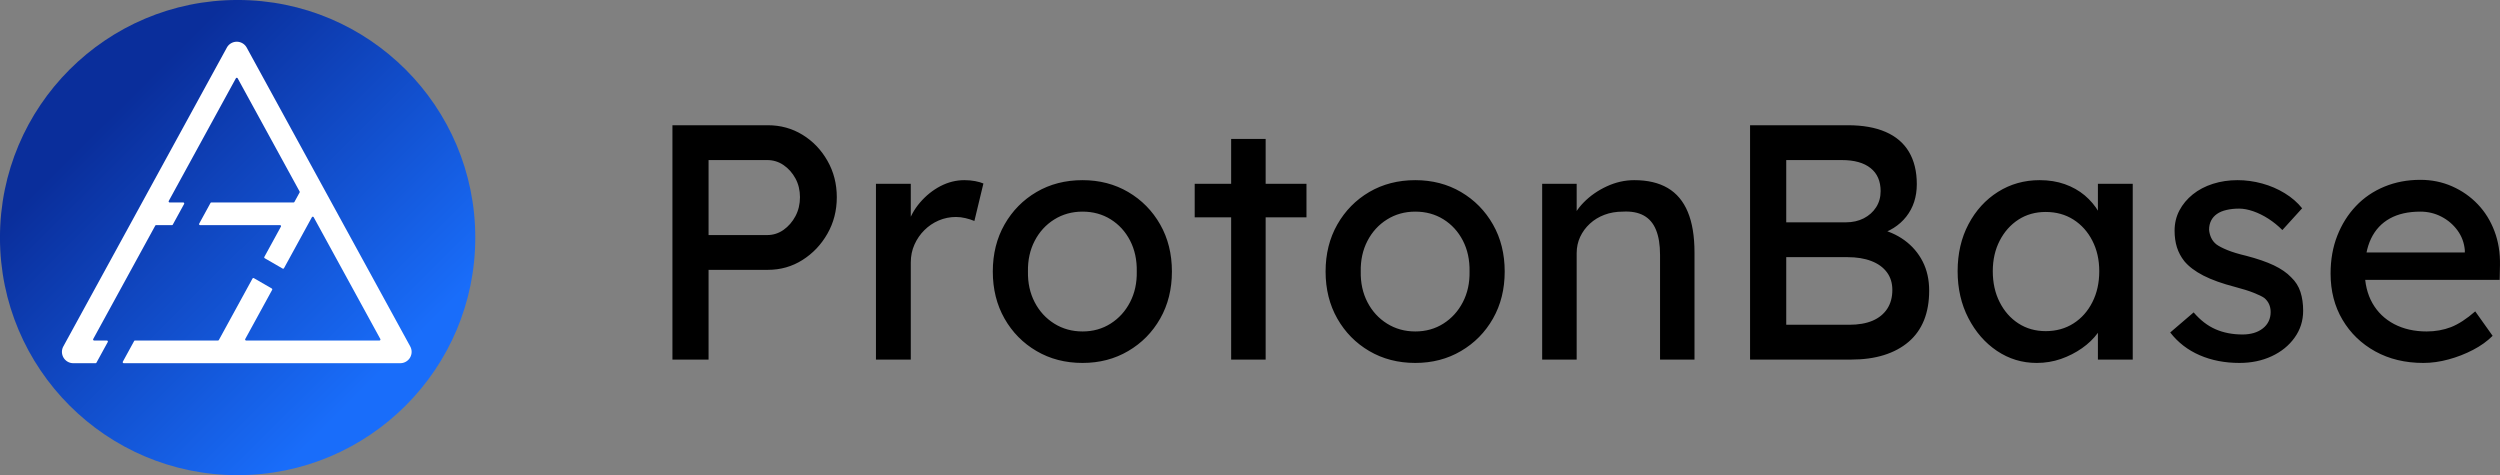 <svg xmlns="http://www.w3.org/2000/svg" width="2419.476" height="459.999" stroke-linejoin="round" stroke-miterlimit="2" xmlns:v="https://vecta.io/nano"><rect width="100%" height="100%" fill="#808080" stroke="none"/><g transform="matrix(1 0 0 .984 -3631.155 -25.996)"><circle cx="2989.62" cy="840.894" r="167.272" fill="url(#A)" transform="matrix(1.375 0 0 1.397 -249.602 -914.651)"/><path d="M2620.51 1184.29c-.21.42-.62.69-1.06.69h-26.11c-4.69 0-9.03-2.71-11.42-7.13a15.75 15.75 0 0 1-.22-14.39l191.57-383.14c2.33-4.659 6.79-7.556 11.64-7.556s9.32 2.897 11.65 7.556l191.57 383.14a15.75 15.75 0 0 1-.22 14.39c-2.4 4.42-6.74 7.13-11.43 7.13h-324c-.42 0-.82-.25-1.04-.65-.22-.41-.22-.91-.02-1.32l13.22-26.42c.22-.42.62-.69 1.07-.69h97.17c.44 0 .84-.26 1.06-.69l39.38-78.75a1.24 1.24 0 0 1 .73-.64c.32-.09.65-.05.93.13l20.91 13.22c.57.36.77 1.15.46 1.78l-31.5 62.99a1.41 1.41 0 0 0 .02 1.31c.22.41.61.65 1.04.65h156.13c.42 0 .82-.24 1.04-.65a1.44 1.44 0 0 0 .02-1.31l-78.06-156.117c-.21-.425-.62-.689-1.06-.689-.45 0-.85.264-1.07.689l-32.65 65.297a1.24 1.24 0 0 1-.73.64c-.31.09-.65.05-.93-.13l-20.91-13.22c-.57-.36-.77-1.15-.45-1.78l19.36-38.73a1.41 1.41 0 0 0-.02-1.31c-.22-.4-.61-.65-1.04-.65h-93.59c-.43 0-.82-.24-1.04-.65a1.41 1.41 0 0 1-.02-1.31l13.22-26.422c.21-.424.62-.688 1.06-.688h96.23c.45 0 .85-.264 1.06-.689l6.06-12.116c.2-.396.2-.876 0-1.272l-72.55-145.098c-.21-.424-.61-.688-1.06-.688-.44 0-.85.264-1.06.688l-78.61 157.214c-.2.41-.19.909.02 1.312.22.402.62.649 1.05.649h15.82c.43 0 .83.247 1.05.65.21.403.22.901.02 1.312l-13.23 26.418c-.21.43-.62.69-1.06.69h-18.46c-.45 0-.85.27-1.07.69l-72.65 145.31a1.41 1.41 0 0 0 .02 1.31c.22.41.61.65 1.04.65h14.88c.43 0 .82.25 1.04.65.22.41.22.9.02 1.32l-13.22 26.42z" fill="#fff" transform="matrix(.826 0 0 .767 1559.97 -525.251)"/></g><path d="M685.739 348.004h-34.965v-226.8h92.34q18.45 0 33.525 9.225 15.075 9.225 24.12 25.11 9.09 15.885 9.09 35.325h0q0 19.44-9.09 35.325-9.045 15.885-24.12 25.425-15.075 9.54-33.525 9.54h0-57.375zm0-193.095v72.585h56.7q8.775 0 15.885-5.04 7.11-5.04 11.52-13.275 4.365-8.28 4.365-18.315h0q0-10.035-4.365-18.135-4.41-8.1-11.52-12.96-7.11-4.86-15.885-4.86h0zm195.705 193.095h-33.705v-170.1h33.705v53.46l-3.24-12.96q3.555-12.33 12.15-22.365 8.595-10.035 19.755-15.885 11.205-5.805 23.175-5.805h0q5.49 0 10.53.945 5.04.99 7.92 2.295h0l-8.73 36.27q-3.87-1.62-8.595-2.745-4.68-1.125-9.225-1.125h0q-8.73 0-16.695 3.375-7.92 3.42-13.905 9.405-6.03 5.985-9.585 13.95-3.555 7.92-3.555 17.325h0zm166.23 3.24h0q-24.975 0-44.55-11.52-19.62-11.475-30.96-31.41-11.34-19.935-11.34-45.54h0q0-25.56 11.34-45.495 11.34-19.935 30.96-31.455 19.575-11.475 44.55-11.475h0q24.615 0 44.19 11.475 19.62 11.52 30.96 31.455 11.34 19.935 11.34 45.495h0q0 25.605-11.34 45.54-11.34 19.935-30.96 31.41-19.575 11.52-44.19 11.52zm0-30.465h0q15.21 0 27.18-7.605 12.015-7.605 18.81-20.745 6.795-13.095 6.48-29.655h0q.315-16.83-6.48-29.97-6.795-13.095-18.81-20.565-11.97-7.425-27.18-7.425h0q-15.255 0-27.405 7.605-12.15 7.605-18.945 20.745-6.795 13.095-6.48 29.61h0q-.315 16.56 6.48 29.655 6.795 13.14 18.945 20.745 12.15 7.605 27.405 7.605zm177.21 27.225h-33.39V134.479h33.39zm39.51-137.7h-108.18v-32.4h108.18zm105.3 140.94h0q-24.93 0-44.55-11.52-19.575-11.475-30.915-31.41-11.34-19.935-11.34-45.54h0q0-25.56 11.34-45.495 11.34-19.935 30.915-31.455 19.62-11.475 44.55-11.475h0q24.66 0 44.235 11.475 19.62 11.52 30.96 31.455 11.34 19.935 11.34 45.495h0q0 25.605-11.34 45.54-11.34 19.935-30.96 31.41-19.575 11.52-44.235 11.52zm0-30.465h0q15.255 0 27.225-7.605 12.015-7.605 18.81-20.745 6.795-13.095 6.48-29.655h0q.315-16.83-6.48-29.97-6.795-13.095-18.81-20.565-11.97-7.425-27.225-7.425h0q-15.21 0-27.36 7.605-12.15 7.605-18.945 20.745-6.795 13.095-6.48 29.61h0q-.315 16.56 6.48 29.655 6.795 13.14 18.945 20.745 12.15 7.605 27.36 7.605zm122.805 27.225h0v-170.1h33.39v35.01l-5.85 3.87q3.24-11.34 12.645-20.88 9.405-9.585 22.365-15.57 12.96-5.985 26.55-5.985h0q19.44 0 32.4 7.605 12.96 7.605 19.44 23.175 6.48 15.525 6.48 39.195h0v103.68h-33.345v-101.43q0-14.58-3.915-24.12-3.87-9.54-11.97-13.95-8.1-4.365-20.115-3.69h0q-9.72 0-17.82 3.06-8.1 3.06-14.085 8.595-5.985 5.49-9.405 12.78-3.375 7.29-3.375 15.705h0v103.05h-16.515q-4.23 0-8.46 0-4.185 0-8.415 0zm299.07 0h-97.875v-226.8h94.635q21.69 0 36.585 6.48 14.94 6.48 22.545 19.26 7.605 12.825 7.605 31.275h0q0 18.495-10.215 31.455-10.215 12.96-28.35 17.82h0v-6.48q15.255 3.24 26.595 11.475 11.34 8.28 17.64 20.565 6.3 12.33 6.3 28.215h0q0 16.2-4.995 28.665-5.04 12.465-14.895 20.88-9.9 8.46-23.85 12.825-13.905 4.365-31.725 4.365zm-62.865-99.135v65.43h60.93q13.275 0 22.5-3.87 9.225-3.915 14.265-11.52 4.995-7.605 4.995-18.315h0q0-10.035-5.31-17.145-5.355-7.155-15.075-10.845-9.72-3.735-22.995-3.735h0zm0-93.96v60.255h57.69q9.72 0 17.325-3.87 7.605-3.915 11.97-10.71 4.365-6.795 4.365-15.57h0q0-14.58-9.72-22.32-9.72-7.785-27.855-7.785h0zm242.37 196.335h0q-21.06 0-38.43-11.655-17.325-11.655-27.675-31.77-10.395-20.07-10.395-45.36h0q0-25.605 10.53-45.495 10.53-19.935 28.53-31.275 18-11.34 40.32-11.34h0q13.32 0 24.3 3.87 11.025 3.915 19.305 10.845 8.235 6.975 13.59 16.065 5.355 9.045 6.66 19.44h0l-7.47-2.61v-44.055h33.705v170.1h-33.705v-40.5l7.785-2.25q-1.935 8.73-7.92 17.01-6.03 8.235-15.255 14.715-9.225 6.48-20.385 10.395-11.205 3.87-23.49 3.87zm8.73-30.78h0q15.21 0 26.91-7.47 11.655-7.425 18.27-20.565 6.66-13.095 6.66-29.97h0q0-16.515-6.66-29.475-6.615-12.96-18.27-20.43-11.7-7.425-26.91-7.425h0q-14.895 0-26.415 7.425-11.475 7.47-18.135 20.43-6.66 12.96-6.66 29.475h0q0 16.875 6.66 29.97 6.66 13.14 18.135 20.565 11.52 7.47 26.415 7.47zm187.605 30.78h0q-21.375 0-38.565-7.47-17.19-7.425-28.53-22.005h0l22.68-19.44q9.72 11.34 21.24 16.335 11.52 5.04 26.1 5.04h0q5.805 0 10.845-1.44 4.995-1.485 8.73-4.41 3.735-2.88 5.67-6.93 1.935-4.05 1.935-8.91h0q0-8.46-6.12-13.635h0q-3.24-2.25-10.215-4.995-6.975-2.79-18-5.67h0q-18.765-4.86-30.78-11.025-11.97-6.165-18.45-13.95h0q-4.86-6.165-7.155-13.455-2.25-7.29-2.25-16.02h0q0-10.71 4.68-19.62 4.725-8.91 12.96-15.525 8.28-6.66 19.44-10.215 11.205-3.555 23.85-3.555h0q11.97 0 23.805 3.24 11.835 3.24 21.87 9.405 10.035 6.12 16.83 14.58h0l-19.125 21.06q-6.12-6.165-13.41-10.89-7.29-4.68-14.76-7.29-7.47-2.565-13.59-2.565h0q-6.84 0-12.33 1.305-5.49 1.26-9.225 3.87-3.735 2.61-5.67 6.48-1.935 3.87-1.935 8.73h0q.315 4.23 2.07 7.965 1.8 3.735 5.04 6.3h0q3.555 2.61 10.71 5.535 7.11 2.88 18.135 5.49h0q16.2 4.23 26.73 9.225 10.53 5.04 16.695 11.52h0q6.48 6.165 9.045 14.265 2.61 8.1 2.61 18.135h0q0 14.58-8.28 26.055-8.235 11.52-22.185 18-13.95 6.48-31.095 6.48zm177.885 0h0q-26.28 0-46.53-11.16-20.25-11.205-31.725-30.645-11.52-19.44-11.52-44.685h0q0-20.115 6.48-36.63 6.48-16.515 18-28.665 11.475-12.15 27.54-18.81 16.02-6.615 34.83-6.615h0q16.515 0 30.78 6.3 14.265 6.3 24.795 17.325 10.53 11.025 16.2 26.1 5.67 15.075 5.31 32.895h0l-.315 14.22h-139.005l-7.425-26.55h117.585l-4.86 5.49v-7.74q-.945-10.71-7.11-19.125-6.165-8.415-15.57-13.275-9.36-4.86-20.385-4.86h0q-17.505 0-29.475 6.615-12.015 6.66-18.18 19.44-6.12 12.825-6.12 31.59h0q0 17.82 7.425 30.96 7.47 13.095 21.06 20.25 13.635 7.11 31.455 7.11h0q12.6 0 23.49-4.185 10.845-4.23 23.49-15.255h0l16.83 23.67q-7.785 7.785-18.945 13.59-11.205 5.85-23.67 9.225-12.465 3.42-24.435 3.42z"/><defs><linearGradient id="A" x1="2748.806" y1="905.311" x2="2934.221" y2="1091.787" gradientUnits="userSpaceOnUse"><stop offset="0" stop-color="#0a2e9b"/><stop offset="1" stop-color="#196dfa"/></linearGradient></defs></svg>